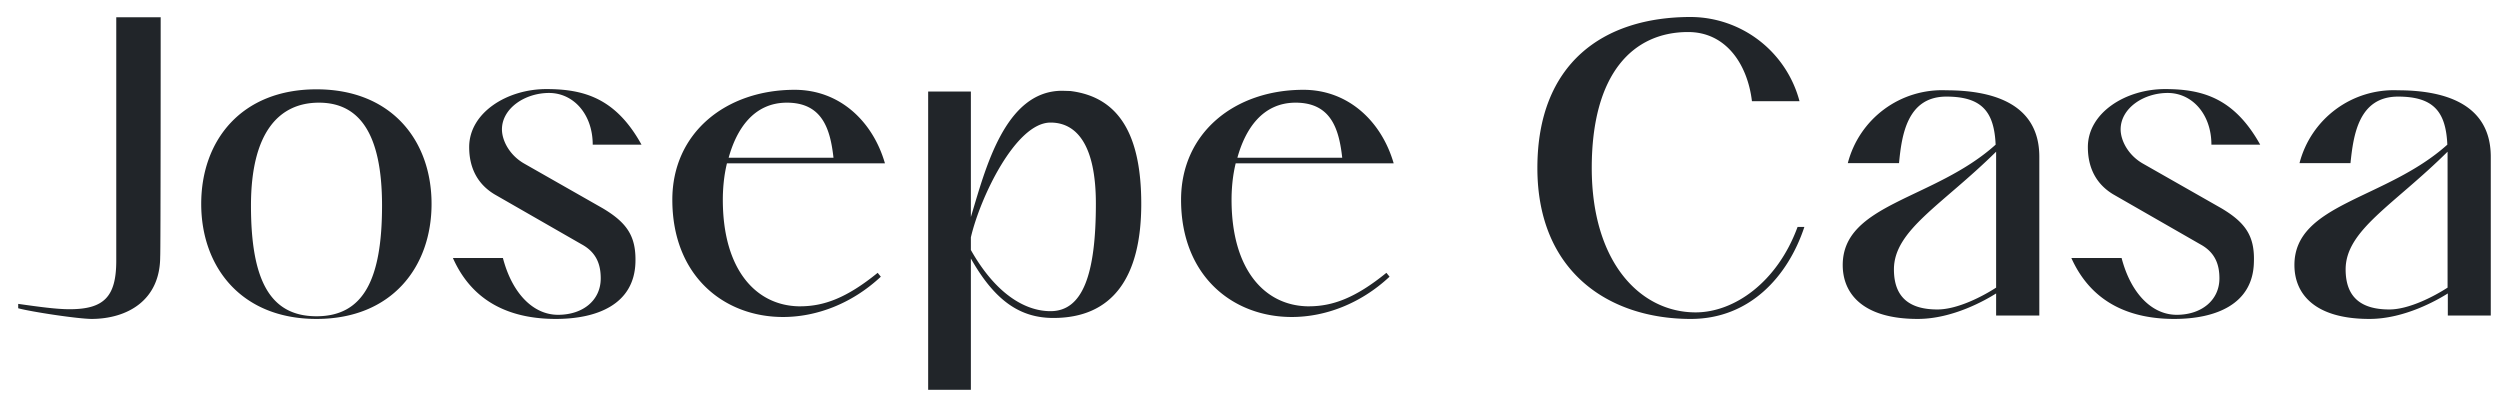 <svg xmlns="http://www.w3.org/2000/svg" width="103" height="17" viewBox="0 0 103 17"><g fill="#212529" fill-rule="nonzero"><path d="M6.6.71H4.79v10.03c0 1.48-.5 2-1.92 2-.56 0-1.26-.1-2.12-.22v.18c.5.14 2.46.44 3.04.44 1.44-.01 2.81-.75 2.81-2.57.02-.02.02-9.41.02-9.86ZM8.29 8.4c0 2.6 1.65 4.74 4.75 4.74S17.78 11 17.78 8.4c0-2.6-1.64-4.72-4.74-4.72-3.1 0-4.75 2.11-4.75 4.72Zm4.75 4.63c-1.94 0-2.7-1.53-2.7-4.56 0-3.02 1.16-4.24 2.8-4.24 1.63 0 2.6 1.22 2.6 4.24 0 3.03-.76 4.56-2.7 4.56ZM22.51 3.67c-1.63 0-3.18.98-3.18 2.39 0 .9.38 1.55 1.05 1.95l3.59 2.06c.64.35.78.88.78 1.4 0 .9-.73 1.5-1.76 1.5-1.02 0-1.89-.88-2.27-2.34h-2.06c.86 1.94 2.54 2.51 4.24 2.51 1.7 0 3.23-.6 3.28-2.33.03-1.07-.34-1.63-1.35-2.23l-3.25-1.85c-.6-.35-.9-.95-.9-1.4 0-.86.94-1.5 1.94-1.5 1.01 0 1.8.88 1.8 2.13h2.01c-1.05-1.9-2.35-2.29-3.92-2.29ZM27.7 8.23c0 3.15 2.14 4.83 4.56 4.83 1.37 0 2.83-.54 4.03-1.66l-.13-.16c-1.28 1.04-2.22 1.38-3.2 1.38h-.06c-1.75-.04-3.12-1.5-3.12-4.39 0-.43.04-.97.17-1.5h6.51C35.96 5 34.6 3.7 32.74 3.7c-2.82 0-5.04 1.76-5.04 4.53Zm6.64-1.73h-4.32c.32-1.16 1.02-2.27 2.4-2.27 1.48 0 1.79 1.12 1.92 2.27ZM40 8.94V3.77h-1.76v12.29H40v-5.41c1 1.77 2.05 2.45 3.4 2.45 2.42 0 3.62-1.65 3.62-4.7 0-2.82-.9-4.4-2.92-4.65l-.34-.01c-2.37 0-3.17 3.26-3.76 5.2Zm0 1.36v-.52c.37-1.61 1.84-4.73 3.28-4.73h.02c1.07.01 1.85.94 1.85 3.34 0 2.91-.54 4.43-1.87 4.43-1.06 0-2.27-.73-3.28-2.52ZM48.66 8.23c0 3.15 2.14 4.83 4.56 4.83 1.37 0 2.83-.54 4.03-1.66l-.13-.16c-1.28 1.04-2.22 1.38-3.2 1.38h-.06c-1.75-.04-3.12-1.5-3.12-4.39 0-.43.04-.97.17-1.5h6.51C56.92 5 55.55 3.7 53.7 3.7c-2.82 0-5.04 1.76-5.04 4.53ZM55.3 6.5h-4.32c.32-1.16 1.02-2.27 2.4-2.27 1.48 0 1.79 1.12 1.92 2.27ZM63.34 6.92c0 4.29 2.96 6.22 6.32 6.22 2.42 0 4-1.74 4.68-3.79h-.28c-.84 2.29-2.62 3.52-4.2 3.52-2.28 0-4.28-2.06-4.28-5.95s1.7-5.6 3.97-5.6c1.57 0 2.45 1.34 2.63 2.85h1.96A4.66 4.66 0 0 0 69.66.7c-3.63 0-6.32 1.93-6.32 6.22ZM78.03 11.1c0-1.62 1.97-2.64 4.21-4.85v5.6c-.54.35-1.58.9-2.42.9-1.15 0-1.79-.5-1.79-1.65Zm2.16-7.38a4.01 4.01 0 0 0-4.06 3h2.11c.11-1.16.34-2.74 1.95-2.74 1.49 0 1.97.65 2.03 1.98-2.52 2.27-6.3 2.42-6.3 4.96 0 1.17.82 2.22 3.09 2.22 1.45 0 2.8-.78 3.23-1.05V13h1.78V6.46c0-2.28-2.08-2.74-3.83-2.74ZM89.2 3.67c-1.63 0-3.18.98-3.18 2.39 0 .9.38 1.55 1.05 1.95l3.59 2.06c.64.35.78.88.78 1.4 0 .9-.74 1.5-1.76 1.5s-1.89-.88-2.27-2.34h-2.07c.87 1.94 2.55 2.51 4.24 2.51 1.7 0 3.24-.6 3.28-2.33.04-1.07-.33-1.63-1.34-2.23l-3.25-1.85c-.6-.35-.9-.95-.9-1.4 0-.86.93-1.5 1.94-1.5 1.01 0 1.8.88 1.8 2.13h2.01c-1.06-1.9-2.35-2.29-3.92-2.29ZM96.64 11.1c0-1.62 1.97-2.64 4.2-4.85v5.6c-.54.35-1.58.9-2.4.9-1.16 0-1.8-.5-1.8-1.65Zm2.16-7.38a4.01 4.01 0 0 0-4.06 3h2.1c.12-1.16.34-2.74 1.96-2.74 1.49 0 1.97.65 2.03 1.98-2.53 2.27-6.3 2.42-6.3 4.96 0 1.17.81 2.22 3.09 2.22 1.45 0 2.8-.78 3.23-1.05V13h1.77V6.46c0-2.28-2.08-2.74-3.82-2.74Z"></path></g></svg>